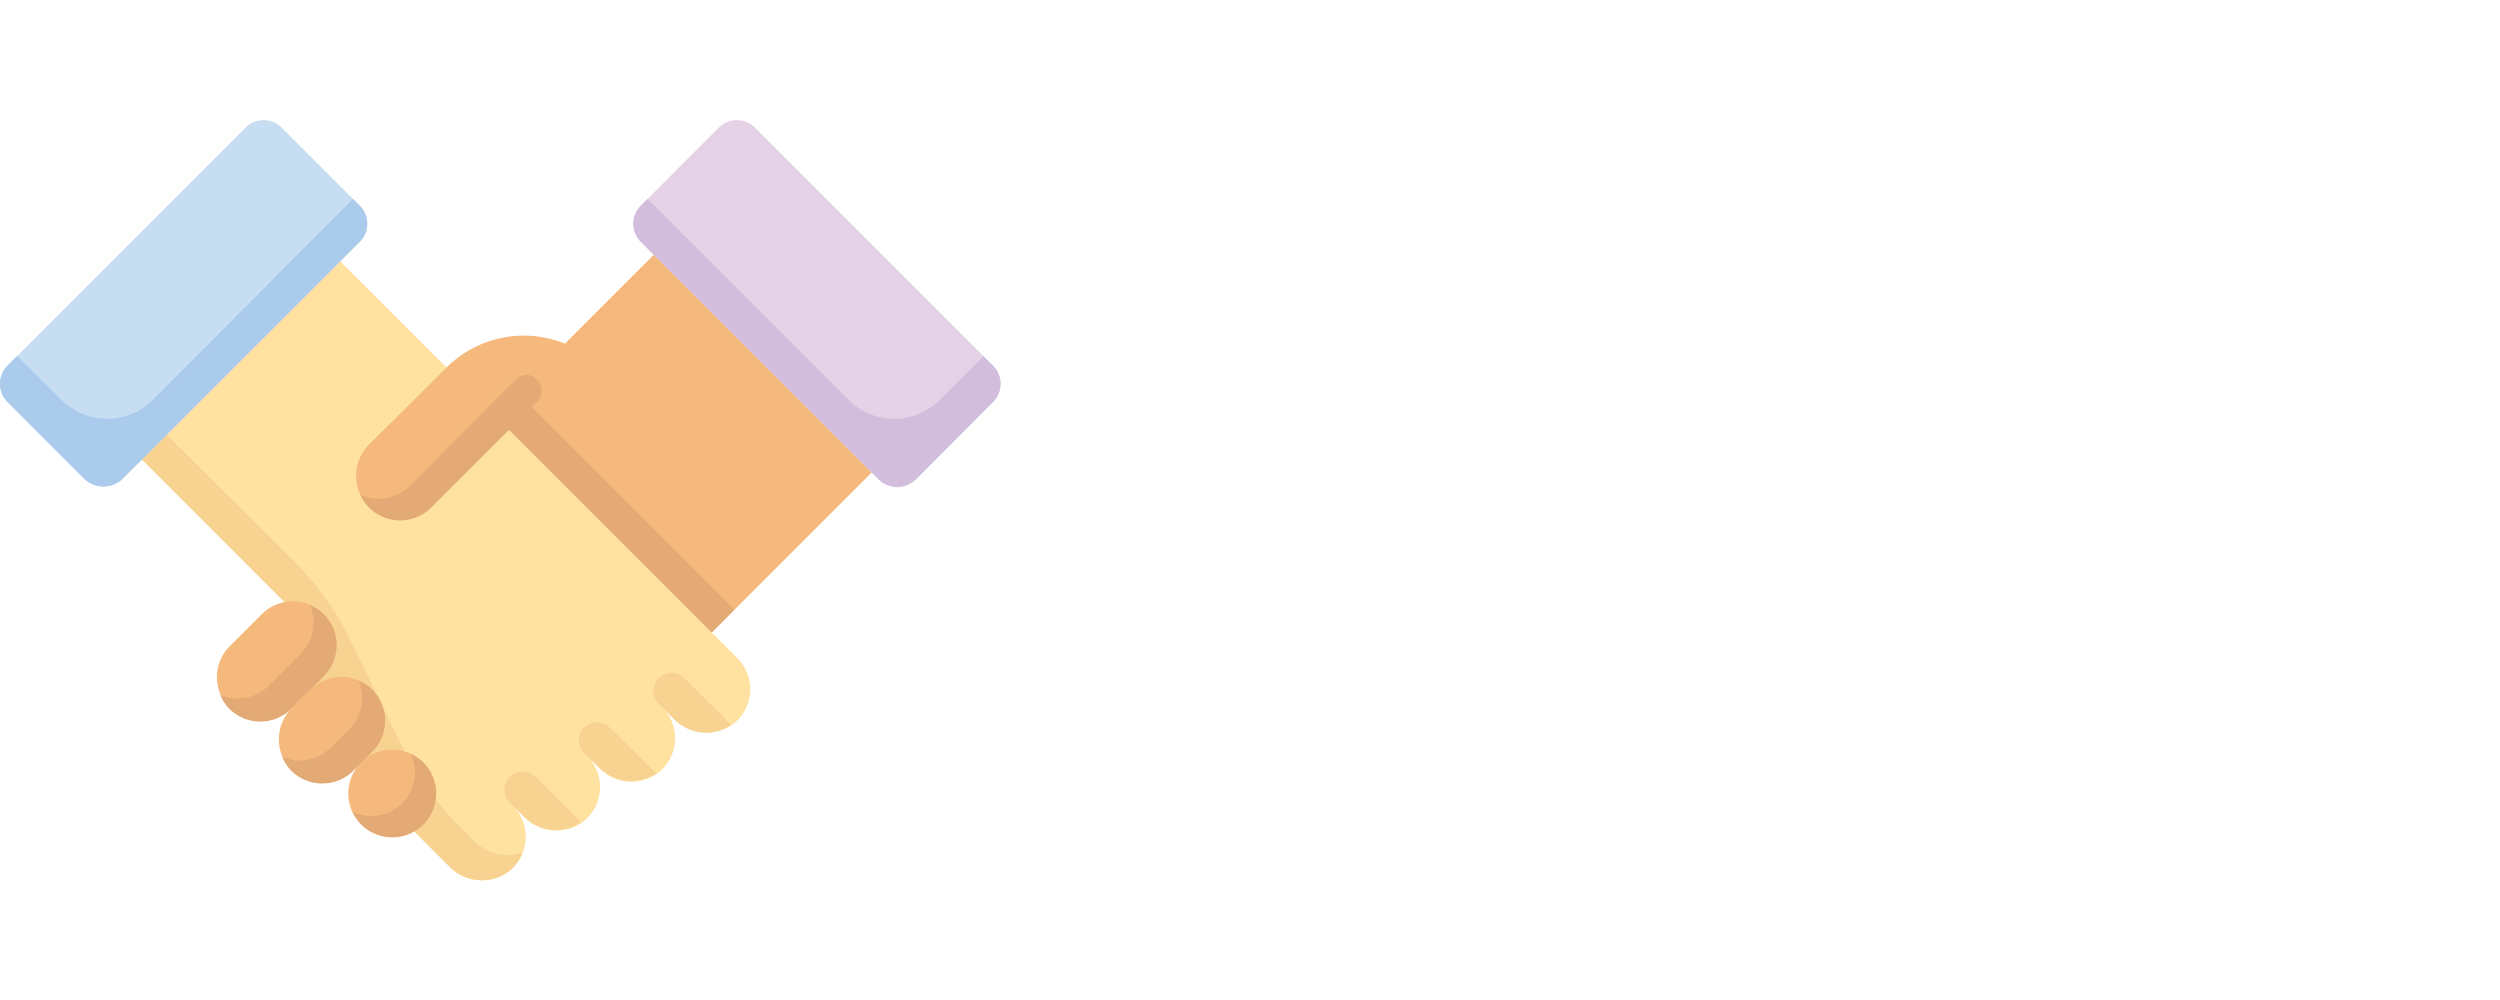 <svg id="Layer_3" data-name="Layer 3" xmlns="http://www.w3.org/2000/svg" viewBox="0 0 180 72"><defs><style>.cls-1{fill:#f5b97d;}.cls-2{fill:#e3aa75;}.cls-3{fill:#ffe1a0;}.cls-4{fill:#f7d291;}.cls-5{fill:#c7ddf2;}.cls-6{fill:#e5d2e6;}.cls-7{fill:#aacbeb;}.cls-8{fill:#d3bddc;}</style></defs><rect class="cls-1" x="33.96" y="22.08" width="27.93" height="22.18" transform="translate(-9.42 43.61) rotate(-45)"/><rect class="cls-2" x="36.61" y="28.46" width="9.88" height="22.18" transform="translate(-15.8 40.96) rotate(-45)"/><path class="cls-3" d="M53.09,47.39,23.52,17.83,9.24,32.1,21.86,44.72l-.95,4.43,6.55,7,1.29,2.63,3.61,3.61a3.24,3.24,0,0,0,4.33.31A3.16,3.16,0,0,0,36.91,58l.81.8a3.24,3.24,0,0,0,4.33.31,3.16,3.16,0,0,0,.23-4.67l.85.85a3.24,3.24,0,0,0,4.33.3,3.16,3.16,0,0,0,.22-4.67l.85.85a3.25,3.25,0,0,0,4.33.3A3.16,3.16,0,0,0,53.09,47.39Z"/><path class="cls-4" d="M34.15,60.56,33,59.4a20.86,20.86,0,0,1-4-5.56L25.18,46a21.07,21.07,0,0,0-4-5.57L11,30.31,9.24,32.1,21.86,44.72l-.95,4.43,6.55,7,1.29,2.63,3.57,3.58a3.29,3.29,0,0,0,4.3.39,3,3,0,0,0,1-1.36A3.32,3.32,0,0,1,34.15,60.56Z"/><path class="cls-1" d="M32.15,26.46,26.58,32A3.15,3.15,0,0,0,31,36.5l5.57-5.58,5.22-5.62A7.89,7.89,0,0,0,32.15,26.46Z"/><path class="cls-1" d="M16.54,51h0a3.17,3.17,0,0,1,0-4.47l2.31-2.31a3.16,3.16,0,0,1,4.46,0h0a3.16,3.16,0,0,1,0,4.46L21,51A3.16,3.16,0,0,1,16.54,51Z"/><path class="cls-1" d="M21,55.46h0A3.16,3.16,0,0,1,21,51l1.34-1.34a3.16,3.16,0,0,1,4.46,0h0a3.16,3.16,0,0,1,0,4.46l-1.34,1.34A3.16,3.16,0,0,1,21,55.46Z"/><path class="cls-1" d="M26,59.36h0a3.16,3.16,0,0,1,0-4.46h0a3.16,3.16,0,0,1,4.46,0h0a3.16,3.16,0,0,1,0,4.46h0A3.16,3.16,0,0,1,26,59.36Z"/><path class="cls-5" d="M25.9,14.81,20.28,9.19a1.83,1.83,0,0,0-2.6,0L.54,26.33a1.85,1.85,0,0,0,0,2.61l5.52,5.53a2,2,0,0,0,2.77,0L25.9,17.41A1.83,1.83,0,0,0,25.9,14.81Z"/><path class="cls-6" d="M71.5,26.33,54.36,9.19a1.85,1.85,0,0,0-2.61,0l-5.61,5.62a1.83,1.83,0,0,0,0,2.6L63.28,34.55a1.85,1.85,0,0,0,2.61,0l5.61-5.61A1.85,1.85,0,0,0,71.5,26.33Z"/><path class="cls-4" d="M49.29,48.84a1.3,1.3,0,1,0-1.85,1.84l1.09,1.08a3.25,3.25,0,0,0,4.12.44Z"/><path class="cls-4" d="M43.91,52.39a1.3,1.3,0,0,0-1.84,1.85l1.06,1a3.25,3.25,0,0,0,4.11.45Z"/><path class="cls-4" d="M38.54,55.93a1.3,1.3,0,1,0-1.84,1.84l1,1a3.24,3.24,0,0,0,4.12.44Z"/><path class="cls-2" d="M23.31,44.22a3.24,3.24,0,0,0-1-.65,3.14,3.14,0,0,1-.65,3.49l-2.31,2.31a3.15,3.15,0,0,1-3.49.66,3.06,3.06,0,0,0,.65,1A3.16,3.16,0,0,0,21,51l2.31-2.32A3.16,3.16,0,0,0,23.31,44.22Z"/><path class="cls-2" d="M26.8,49.66a3.27,3.27,0,0,0-1-.66,3.16,3.16,0,0,1-.65,3.5l-1.34,1.33a3.15,3.15,0,0,1-3.49.66,3.06,3.06,0,0,0,.65,1,3.16,3.16,0,0,0,4.46,0l1.34-1.34A3.16,3.16,0,0,0,26.8,49.66Z"/><path class="cls-2" d="M30.48,54.9a3.06,3.06,0,0,0-.91-.62,3.13,3.13,0,0,1-4.17,4.17,3.06,3.06,0,0,0,.62.91h0a3.15,3.15,0,0,0,4.46-4.46Z"/><path class="cls-2" d="M38.55,27.21a1.08,1.08,0,0,0-1.41.11L29.49,35a3.15,3.15,0,0,1-3.54.63,3.08,3.08,0,0,0,.63.92,3.16,3.16,0,0,0,4.46,0l7.67-7.67a1.07,1.07,0,0,0-.14-1.61Z"/><path class="cls-7" d="M25.42,14.33,11,28.79a4.64,4.64,0,0,1-6.57,0L1.23,25.64l-.69.69a1.85,1.85,0,0,0,0,2.61l5.52,5.53a2,2,0,0,0,2.77,0L25.9,17.41a1.83,1.83,0,0,0,0-2.6Z"/><path class="cls-8" d="M46.62,14.33,61.09,28.79a4.64,4.64,0,0,0,6.57,0l3.14-3.15.7.69a1.85,1.85,0,0,1,0,2.61L66,34.47a2,2,0,0,1-2.78,0L46.14,17.41a1.83,1.83,0,0,1,0-2.6Z"/></svg>
